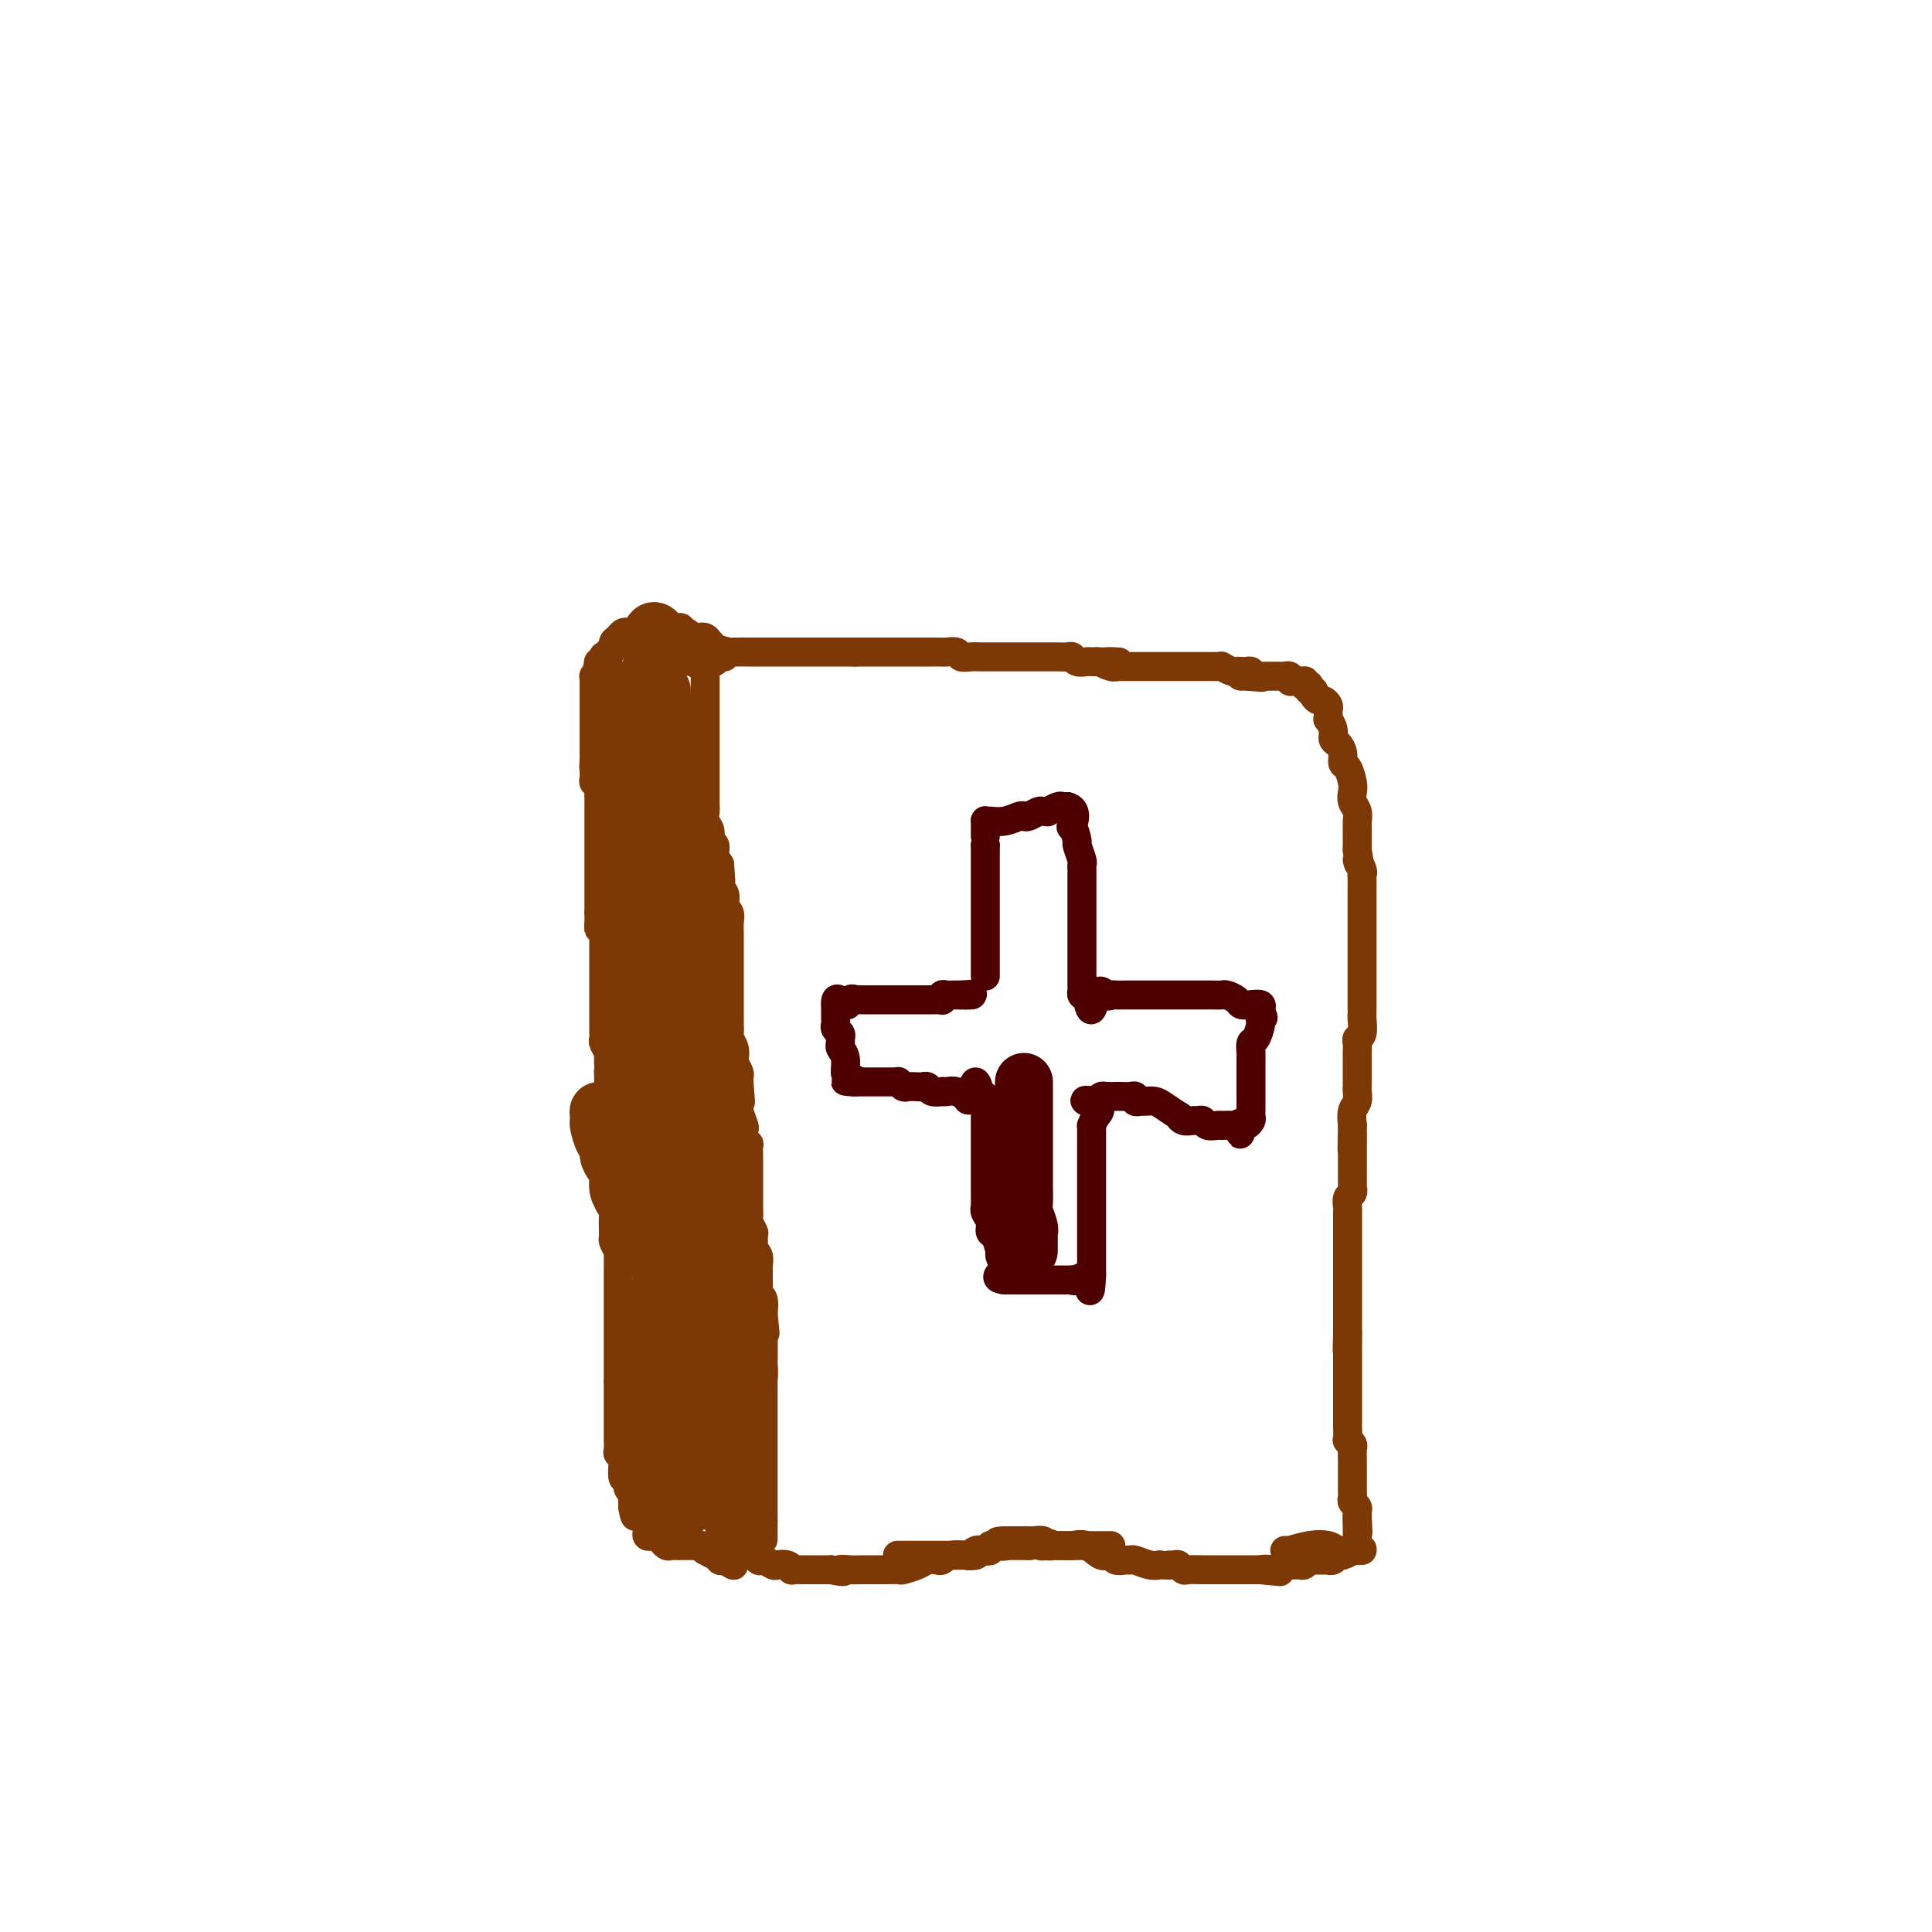 <svg viewBox='0 0 400 400' version='1.1' xmlns='http://www.w3.org/2000/svg' xmlns:xlink='http://www.w3.org/1999/xlink'><g fill='none' stroke='#7C3805' stroke-width='6' stroke-linecap='round' stroke-linejoin='round'><path d='M137,131c-0.065,0.002 -0.131,0.005 0,0c0.131,-0.005 0.458,-0.017 1,0c0.542,0.017 1.299,0.064 2,0c0.701,-0.064 1.348,-0.238 2,0c0.652,0.238 1.311,0.887 2,1c0.689,0.113 1.410,-0.309 2,0c0.590,0.309 1.050,1.351 2,2c0.950,0.649 2.391,0.906 3,1c0.609,0.094 0.386,0.025 1,0c0.614,-0.025 2.066,-0.007 3,0c0.934,0.007 1.351,0.002 2,0c0.649,-0.002 1.530,-0.000 2,0c0.470,0.000 0.530,0.000 1,0c0.470,-0.000 1.351,-0.000 2,0c0.649,0.000 1.067,0.000 2,0c0.933,-0.000 2.381,-0.000 3,0c0.619,0.000 0.409,0.000 1,0c0.591,-0.000 1.983,-0.000 3,0c1.017,0.000 1.658,0.000 2,0c0.342,-0.000 0.383,-0.000 1,0c0.617,0.000 1.808,0.000 3,0'/><path d='M177,135c4.159,0.000 1.556,0.000 1,0c-0.556,-0.000 0.935,-0.000 2,0c1.065,0.000 1.703,0.000 2,0c0.297,-0.000 0.254,-0.000 1,0c0.746,0.000 2.283,0.000 3,0c0.717,-0.000 0.616,-0.000 1,0c0.384,0.000 1.254,0.000 2,0c0.746,-0.000 1.370,-0.001 2,0c0.630,0.001 1.267,0.004 2,0c0.733,-0.004 1.561,-0.015 2,0c0.439,0.015 0.488,0.057 1,0c0.512,-0.057 1.485,-0.211 2,0c0.515,0.211 0.571,0.789 1,1c0.429,0.211 1.231,0.057 2,0c0.769,-0.057 1.505,-0.015 2,0c0.495,0.015 0.747,0.004 1,0c0.253,-0.004 0.505,-0.001 1,0c0.495,0.001 1.231,0.000 2,0c0.769,-0.000 1.570,-0.000 2,0c0.430,0.000 0.487,0.000 1,0c0.513,-0.000 1.481,0.000 2,0c0.519,-0.000 0.590,-0.000 1,0c0.410,0.000 1.160,0.000 2,0c0.840,-0.000 1.769,-0.001 2,0c0.231,0.001 -0.237,0.004 0,0c0.237,-0.004 1.181,-0.015 2,0c0.819,0.015 1.515,0.057 2,0c0.485,-0.057 0.760,-0.211 1,0c0.240,0.211 0.446,0.789 1,1c0.554,0.211 1.457,0.057 2,0c0.543,-0.057 0.727,-0.016 1,0c0.273,0.016 0.637,0.008 1,0'/><path d='M227,137c8.141,0.249 3.495,-0.130 2,0c-1.495,0.130 0.162,0.767 1,1c0.838,0.233 0.857,0.062 1,0c0.143,-0.062 0.409,-0.017 1,0c0.591,0.017 1.505,0.004 2,0c0.495,-0.004 0.570,-0.001 1,0c0.430,0.001 1.214,0.000 2,0c0.786,-0.000 1.572,-0.000 2,0c0.428,0.000 0.496,0.000 1,0c0.504,-0.000 1.444,-0.000 2,0c0.556,0.000 0.726,0.000 1,0c0.274,-0.000 0.650,-0.000 1,0c0.350,0.000 0.674,0.000 1,0c0.326,-0.000 0.654,-0.000 1,0c0.346,0.000 0.710,0.000 1,0c0.290,-0.000 0.507,-0.001 1,0c0.493,0.001 1.263,0.004 2,0c0.737,-0.004 1.440,-0.015 2,0c0.560,0.015 0.976,0.057 1,0c0.024,-0.057 -0.345,-0.211 0,0c0.345,0.211 1.402,0.788 2,1c0.598,0.212 0.735,0.060 1,0c0.265,-0.060 0.659,-0.026 1,0c0.341,0.026 0.630,0.046 1,0c0.370,-0.046 0.820,-0.156 1,0c0.180,0.156 0.090,0.578 0,1'/><path d='M259,140c4.786,0.464 0.750,0.125 -1,0c-1.750,-0.125 -1.214,-0.036 -1,0c0.214,0.036 0.107,0.018 0,0'/><path d='M150,136c0.089,-0.423 0.177,-0.845 0,-1c-0.177,-0.155 -0.621,-0.041 -1,0c-0.379,0.041 -0.693,0.011 -1,0c-0.307,-0.011 -0.607,-0.003 -1,0c-0.393,0.003 -0.878,0.001 -1,0c-0.122,-0.001 0.121,-0.000 0,0c-0.121,0.000 -0.606,0.000 -1,0c-0.394,-0.000 -0.697,-0.000 -1,0c-0.303,0.000 -0.606,0.000 -1,0c-0.394,-0.000 -0.879,-0.000 -1,0c-0.121,0.000 0.121,0.000 0,0c-0.121,-0.000 -0.606,-0.000 -1,0c-0.394,0.000 -0.697,0.000 -1,0'/><path d='M140,135c-1.805,-0.143 -1.318,-0.001 -1,0c0.318,0.001 0.466,-0.140 1,0c0.534,0.140 1.453,0.559 2,1c0.547,0.441 0.721,0.903 1,1c0.279,0.097 0.662,-0.170 1,0c0.338,0.170 0.629,0.776 1,1c0.371,0.224 0.820,0.064 1,0c0.180,-0.064 0.090,-0.032 0,0'/><path d='M148,137c0.081,-0.436 0.162,-0.872 0,-1c-0.162,-0.128 -0.567,0.053 -1,0c-0.433,-0.053 -0.894,-0.339 -1,-1c-0.106,-0.661 0.143,-1.698 0,-2c-0.143,-0.302 -0.678,0.129 -1,0c-0.322,-0.129 -0.430,-0.818 -1,-1c-0.570,-0.182 -1.602,0.144 -2,0c-0.398,-0.144 -0.162,-0.756 0,-1c0.162,-0.244 0.251,-0.118 0,0c-0.251,0.118 -0.841,0.229 -1,0c-0.159,-0.229 0.112,-0.796 0,-1c-0.112,-0.204 -0.607,-0.044 -1,0c-0.393,0.044 -0.683,-0.027 -1,0c-0.317,0.027 -0.662,0.150 -1,0c-0.338,-0.150 -0.669,-0.575 -1,-1'/><path d='M137,129c-1.654,-1.237 -0.290,-0.331 0,0c0.290,0.331 -0.495,0.087 -1,0c-0.505,-0.087 -0.731,-0.016 -1,0c-0.269,0.016 -0.583,-0.024 -1,0c-0.417,0.024 -0.938,0.111 -1,0c-0.062,-0.111 0.335,-0.419 0,0c-0.335,0.419 -1.400,1.565 -2,2c-0.600,0.435 -0.734,0.158 -1,0c-0.266,-0.158 -0.664,-0.197 -1,0c-0.336,0.197 -0.611,0.631 -1,1c-0.389,0.369 -0.893,0.674 -1,1c-0.107,0.326 0.181,0.675 0,1c-0.181,0.325 -0.832,0.627 -1,1c-0.168,0.373 0.147,0.817 0,1c-0.147,0.183 -0.758,0.104 -1,0c-0.242,-0.104 -0.116,-0.234 0,0c0.116,0.234 0.224,0.832 0,1c-0.224,0.168 -0.778,-0.095 -1,0c-0.222,0.095 -0.111,0.547 0,1'/><path d='M124,138c-0.635,0.885 -0.223,0.096 0,0c0.223,-0.096 0.256,0.499 0,1c-0.256,0.501 -0.801,0.908 -1,1c-0.199,0.092 -0.053,-0.130 0,0c0.053,0.130 0.014,0.613 0,1c-0.014,0.387 -0.004,0.677 0,1c0.004,0.323 0.001,0.678 0,1c-0.001,0.322 -0.000,0.611 0,1c0.000,0.389 0.000,0.877 0,1c-0.000,0.123 -0.000,-0.121 0,0c0.000,0.121 0.000,0.606 0,1c-0.000,0.394 -0.000,0.697 0,1c0.000,0.303 0.000,0.606 0,1c-0.000,0.394 -0.000,0.879 0,1c0.000,0.121 0.000,-0.122 0,0c-0.000,0.122 -0.000,0.610 0,1c0.000,0.390 0.000,0.682 0,1c-0.000,0.318 -0.000,0.663 0,1c0.000,0.337 0.000,0.668 0,1c-0.000,0.332 -0.000,0.666 0,1c0.000,0.334 0.000,0.667 0,1c-0.000,0.333 -0.000,0.667 0,1c0.000,0.333 0.000,0.667 0,1'/><path d='M123,157c-0.155,3.179 -0.041,1.625 0,1c0.041,-0.625 0.010,-0.321 0,0c-0.010,0.321 0.001,0.659 0,1c-0.001,0.341 -0.014,0.687 0,1c0.014,0.313 0.056,0.595 0,1c-0.056,0.405 -0.211,0.934 0,1c0.211,0.066 0.789,-0.332 1,0c0.211,0.332 0.057,1.395 0,2c-0.057,0.605 -0.015,0.753 0,1c0.015,0.247 0.004,0.594 0,1c-0.004,0.406 -0.001,0.869 0,1c0.001,0.131 0.000,-0.072 0,0c-0.000,0.072 -0.000,0.418 0,1c0.000,0.582 0.000,1.399 0,2c-0.000,0.601 -0.000,0.987 0,1c0.000,0.013 0.000,-0.349 0,0c-0.000,0.349 -0.000,1.407 0,2c0.000,0.593 0.000,0.722 0,1c-0.000,0.278 -0.000,0.704 0,1c0.000,0.296 0.000,0.460 0,1c-0.000,0.540 -0.000,1.454 0,2c0.000,0.546 0.000,0.724 0,1c-0.000,0.276 -0.000,0.652 0,1c0.000,0.348 0.000,0.670 0,1c-0.000,0.330 -0.000,0.670 0,1c0.000,0.330 0.000,0.652 0,1c-0.000,0.348 -0.000,0.724 0,1c0.000,0.276 0.000,0.452 0,1c-0.000,0.548 -0.000,1.466 0,2c0.000,0.534 0.000,0.682 0,1c0.000,0.318 -0.000,0.805 0,1c0.000,0.195 0.000,0.097 0,0'/><path d='M124,189c0.094,5.360 -0.171,2.759 0,2c0.171,-0.759 0.778,0.325 1,1c0.222,0.675 0.060,0.941 0,1c-0.060,0.059 -0.016,-0.090 0,0c0.016,0.090 0.004,0.419 0,1c-0.004,0.581 -0.001,1.412 0,2c0.001,0.588 0.000,0.931 0,1c-0.000,0.069 -0.000,-0.137 0,0c0.000,0.137 0.000,0.615 0,1c-0.000,0.385 -0.000,0.676 0,1c0.000,0.324 0.000,0.682 0,1c-0.000,0.318 -0.000,0.596 0,1c0.000,0.404 0.000,0.935 0,1c-0.000,0.065 -0.000,-0.337 0,0c0.000,0.337 -0.000,1.414 0,2c0.000,0.586 0.000,0.681 0,1c-0.000,0.319 -0.000,0.862 0,1c0.000,0.138 0.000,-0.131 0,0c-0.000,0.131 -0.000,0.660 0,1c0.000,0.340 0.000,0.490 0,1c-0.000,0.510 -0.000,1.379 0,2c0.000,0.621 0.000,0.993 0,1c-0.000,0.007 -0.001,-0.350 0,0c0.001,0.350 0.004,1.407 0,2c-0.004,0.593 -0.015,0.723 0,1c0.015,0.277 0.057,0.700 0,1c-0.057,0.300 -0.211,0.475 0,1c0.211,0.525 0.789,1.398 1,2c0.211,0.602 0.057,0.931 0,1c-0.057,0.069 -0.016,-0.123 0,0c0.016,0.123 0.008,0.562 0,1'/><path d='M126,220c0.309,5.206 0.083,2.722 0,2c-0.083,-0.722 -0.022,0.317 0,1c0.022,0.683 0.006,1.009 0,1c-0.006,-0.009 -0.002,-0.353 0,0c0.002,0.353 0.000,1.404 0,2c-0.000,0.596 -0.000,0.737 0,1c0.000,0.263 0.000,0.648 0,1c-0.000,0.352 -0.000,0.672 0,1c0.000,0.328 0.000,0.665 0,1c-0.000,0.335 -0.000,0.667 0,1c0.000,0.333 0.000,0.666 0,1c-0.000,0.334 -0.000,0.667 0,1c0.000,0.333 -0.000,0.666 0,1c0.000,0.334 0.000,0.671 0,1c-0.000,0.329 -0.000,0.652 0,1c0.000,0.348 0.000,0.722 0,1c-0.000,0.278 -0.000,0.460 0,1c0.000,0.540 0.000,1.440 0,2c-0.000,0.560 -0.000,0.782 0,1c0.000,0.218 0.000,0.434 0,1c-0.000,0.566 -0.001,1.483 0,2c0.001,0.517 0.004,0.635 0,1c-0.004,0.365 -0.015,0.978 0,1c0.015,0.022 0.057,-0.547 0,0c-0.057,0.547 -0.211,2.208 0,3c0.211,0.792 0.789,0.713 1,1c0.211,0.287 0.056,0.941 0,2c-0.056,1.059 -0.012,2.524 0,3c0.012,0.476 -0.007,-0.037 0,0c0.007,0.037 0.040,0.625 0,1c-0.040,0.375 -0.154,0.536 0,1c0.154,0.464 0.577,1.232 1,2'/><path d='M128,259c0.309,5.986 0.083,1.449 0,0c-0.083,-1.449 -0.022,0.188 0,1c0.022,0.812 0.006,0.798 0,1c-0.006,0.202 -0.002,0.619 0,1c0.002,0.381 0.000,0.724 0,1c-0.000,0.276 -0.000,0.484 0,1c0.000,0.516 0.000,1.341 0,3c-0.000,1.659 -0.000,4.152 0,5c0.000,0.848 0.000,0.053 0,0c-0.000,-0.053 -0.000,0.637 0,1c0.000,0.363 0.000,0.397 0,1c-0.000,0.603 -0.000,1.773 0,2c0.000,0.227 0.000,-0.490 0,0c-0.000,0.490 -0.000,2.187 0,3c0.000,0.813 0.000,0.743 0,1c-0.000,0.257 -0.000,0.842 0,1c0.000,0.158 0.000,-0.111 0,0c-0.000,0.111 -0.000,0.604 0,1c0.000,0.396 0.000,0.697 0,1c-0.000,0.303 -0.000,0.607 0,1c0.000,0.393 0.000,0.875 0,1c-0.000,0.125 -0.000,-0.107 0,0c0.000,0.107 0.000,0.554 0,1'/><path d='M128,286c0.000,4.354 0.000,1.740 0,1c-0.000,-0.740 -0.000,0.393 0,1c0.000,0.607 0.000,0.687 0,1c-0.000,0.313 -0.000,0.857 0,1c0.000,0.143 0.000,-0.115 0,0c-0.000,0.115 -0.000,0.605 0,1c0.000,0.395 0.000,0.696 0,1c-0.000,0.304 -0.000,0.610 0,1c0.000,0.390 0.000,0.865 0,1c-0.000,0.135 -0.000,-0.071 0,0c0.000,0.071 0.000,0.418 0,1c-0.000,0.582 -0.001,1.399 0,2c0.001,0.601 0.004,0.987 0,1c-0.004,0.013 -0.015,-0.346 0,0c0.015,0.346 0.057,1.396 0,2c-0.057,0.604 -0.212,0.762 0,1c0.212,0.238 0.793,0.556 1,1c0.207,0.444 0.040,1.016 0,1c-0.040,-0.016 0.046,-0.618 0,0c-0.046,0.618 -0.222,2.456 0,3c0.222,0.544 0.844,-0.205 1,0c0.156,0.205 -0.154,1.364 0,2c0.154,0.636 0.773,0.748 1,1c0.227,0.252 0.061,0.645 0,1c-0.061,0.355 -0.017,0.673 0,1c0.017,0.327 0.009,0.664 0,1'/><path d='M131,312c0.644,3.973 0.755,0.906 1,0c0.245,-0.906 0.625,0.350 1,1c0.375,0.650 0.744,0.695 1,1c0.256,0.305 0.397,0.870 1,1c0.603,0.130 1.668,-0.177 2,0c0.332,0.177 -0.069,0.836 0,1c0.069,0.164 0.610,-0.167 1,0c0.390,0.167 0.631,0.834 1,1c0.369,0.166 0.868,-0.167 1,0c0.132,0.167 -0.101,0.833 0,1c0.101,0.167 0.538,-0.167 1,0c0.462,0.167 0.951,0.833 1,1c0.049,0.167 -0.343,-0.167 0,0c0.343,0.167 1.419,0.833 2,1c0.581,0.167 0.667,-0.167 1,0c0.333,0.167 0.911,0.833 1,1c0.089,0.167 -0.313,-0.165 0,0c0.313,0.165 1.342,0.828 2,1c0.658,0.172 0.946,-0.146 1,0c0.054,0.146 -0.128,0.756 0,1c0.128,0.244 0.564,0.122 1,0'/><path d='M150,323c3.155,1.860 1.542,1.010 1,0c-0.542,-1.010 -0.012,-2.179 1,-3c1.012,-0.821 2.506,-1.295 3,-2c0.494,-0.705 -0.011,-1.642 0,-2c0.011,-0.358 0.539,-0.137 1,0c0.461,0.137 0.856,0.190 1,0c0.144,-0.190 0.039,-0.625 0,-1c-0.039,-0.375 -0.010,-0.692 0,-1c0.010,-0.308 0.003,-0.607 0,-1c-0.003,-0.393 -0.001,-0.879 0,-1c0.001,-0.121 0.000,0.123 0,0c-0.000,-0.123 -0.000,-0.612 0,-1c0.000,-0.388 0.000,-0.676 0,-1c-0.000,-0.324 -0.000,-0.685 0,-1c0.000,-0.315 0.000,-0.585 0,-1c-0.000,-0.415 -0.000,-0.976 0,-1c0.000,-0.024 0.000,0.488 0,1'/><path d='M157,308c-0.000,-0.384 -0.000,2.657 0,4c0.000,1.343 0.000,0.990 0,1c-0.000,0.010 -0.000,0.384 0,1c0.000,0.616 0.001,1.475 0,2c-0.001,0.525 -0.003,0.715 0,1c0.003,0.285 0.011,0.665 0,1c-0.011,0.335 -0.041,0.626 0,1c0.041,0.374 0.152,0.832 0,1c-0.152,0.168 -0.565,0.045 -1,0c-0.435,-0.045 -0.890,-0.012 -1,0c-0.110,0.012 0.124,0.003 0,0c-0.124,-0.003 -0.608,-0.001 -1,0c-0.392,0.001 -0.693,0.000 -1,0c-0.307,-0.000 -0.621,-0.000 -1,0c-0.379,0.000 -0.822,0.000 -1,0c-0.178,-0.000 -0.089,-0.000 0,0c0.089,0.000 0.179,0.000 0,0c-0.179,-0.000 -0.625,-0.000 -1,0c-0.375,0.000 -0.678,0.000 -1,0c-0.322,-0.000 -0.663,-0.000 -1,0c-0.337,0.000 -0.668,0.000 -1,0'/><path d='M147,320c-1.786,0.155 -1.252,0.041 -1,0c0.252,-0.041 0.221,-0.011 0,0c-0.221,0.011 -0.633,0.003 -1,0c-0.367,-0.003 -0.690,-0.001 -1,0c-0.310,0.001 -0.608,0.000 -1,0c-0.392,-0.000 -0.879,-0.000 -1,0c-0.121,0.000 0.122,0.001 0,0c-0.122,-0.001 -0.611,-0.004 -1,0c-0.389,0.004 -0.678,0.016 -1,0c-0.322,-0.016 -0.678,-0.061 -1,0c-0.322,0.061 -0.611,0.226 -1,0c-0.389,-0.226 -0.879,-0.845 -1,-1c-0.121,-0.155 0.125,0.152 0,0c-0.125,-0.152 -0.622,-0.763 -1,-1c-0.378,-0.237 -0.636,-0.100 -1,0c-0.364,0.100 -0.833,0.164 -1,0c-0.167,-0.164 -0.031,-0.555 0,-1c0.031,-0.445 -0.045,-0.945 0,-1c0.045,-0.055 0.209,0.335 0,0c-0.209,-0.335 -0.791,-1.397 -1,-2c-0.209,-0.603 -0.046,-0.749 0,-1c0.046,-0.251 -0.026,-0.606 0,-1c0.026,-0.394 0.150,-0.827 0,-1c-0.150,-0.173 -0.575,-0.087 -1,0'/><path d='M132,311c-0.924,-1.570 -0.234,-0.994 0,-1c0.234,-0.006 0.011,-0.594 0,-1c-0.011,-0.406 0.189,-0.630 0,-1c-0.189,-0.370 -0.767,-0.886 -1,-1c-0.233,-0.114 -0.122,0.175 0,0c0.122,-0.175 0.254,-0.812 0,-1c-0.254,-0.188 -0.893,0.073 -1,0c-0.107,-0.073 0.317,-0.481 0,-1c-0.317,-0.519 -1.376,-1.148 -1,-1c0.376,0.148 2.188,1.074 4,2'/><path d='M133,306c0.500,0.000 0.250,0.000 0,0'/><path d='M148,320c-0.108,0.003 -0.216,0.005 0,0c0.216,-0.005 0.757,-0.018 1,0c0.243,0.018 0.188,0.065 1,0c0.812,-0.065 2.493,-0.243 3,0c0.507,0.243 -0.158,0.906 0,1c0.158,0.094 1.141,-0.381 2,0c0.859,0.381 1.596,1.618 2,2c0.404,0.382 0.477,-0.090 1,0c0.523,0.090 1.497,0.742 2,1c0.503,0.258 0.534,0.122 1,0c0.466,-0.122 1.367,-0.229 2,0c0.633,0.229 0.997,0.793 1,1c0.003,0.207 -0.354,0.055 0,0c0.354,-0.055 1.418,-0.015 2,0c0.582,0.015 0.681,0.004 1,0c0.319,-0.004 0.859,-0.001 1,0c0.141,0.001 -0.117,0.000 0,0c0.117,-0.000 0.609,-0.000 1,0c0.391,0.000 0.682,0.000 1,0c0.318,-0.000 0.662,-0.000 1,0c0.338,0.000 0.669,0.000 1,0'/><path d='M172,325c4.075,0.774 2.261,0.207 2,0c-0.261,-0.207 1.030,-0.056 2,0c0.970,0.056 1.620,0.015 2,0c0.380,-0.015 0.491,-0.004 1,0c0.509,0.004 1.416,0.002 2,0c0.584,-0.002 0.846,-0.003 1,0c0.154,0.003 0.201,0.011 1,0c0.799,-0.011 2.350,-0.042 3,0c0.650,0.042 0.397,0.156 1,0c0.603,-0.156 2.061,-0.581 3,-1c0.939,-0.419 1.360,-0.830 2,-1c0.640,-0.170 1.501,-0.098 2,0c0.499,0.098 0.638,0.224 1,0c0.362,-0.224 0.948,-0.796 2,-1c1.052,-0.204 2.572,-0.041 3,0c0.428,0.041 -0.235,-0.041 0,0c0.235,0.041 1.368,0.203 2,0c0.632,-0.203 0.764,-0.772 1,-1c0.236,-0.228 0.575,-0.114 1,0c0.425,0.114 0.935,0.227 1,0c0.065,-0.227 -0.316,-0.793 0,-1c0.316,-0.207 1.327,-0.056 2,0c0.673,0.056 1.006,0.015 1,0c-0.006,-0.015 -0.352,-0.004 0,0c0.352,0.004 1.401,0.001 2,0c0.599,-0.001 0.748,-0.000 1,0c0.252,0.000 0.606,0.000 1,0c0.394,-0.000 0.827,-0.000 1,0c0.173,0.000 0.087,0.000 0,0'/><path d='M213,320c6.986,-0.773 3.950,-0.207 3,0c-0.950,0.207 0.185,0.053 1,0c0.815,-0.053 1.310,-0.006 2,0c0.690,0.006 1.575,-0.027 2,0c0.425,0.027 0.389,0.116 1,0c0.611,-0.116 1.869,-0.438 3,0c1.131,0.438 2.135,1.634 3,2c0.865,0.366 1.592,-0.099 2,0c0.408,0.099 0.497,0.762 1,1c0.503,0.238 1.421,0.050 2,0c0.579,-0.050 0.820,0.039 1,0c0.180,-0.039 0.299,-0.207 1,0c0.701,0.207 1.984,0.788 3,1c1.016,0.212 1.763,0.056 2,0c0.237,-0.056 -0.038,-0.011 0,0c0.038,0.011 0.390,-0.011 1,0c0.610,0.011 1.480,0.056 2,0c0.520,-0.056 0.692,-0.211 1,0c0.308,0.211 0.751,0.789 1,1c0.249,0.211 0.302,0.057 1,0c0.698,-0.057 2.040,-0.015 3,0c0.960,0.015 1.539,0.004 2,0c0.461,-0.004 0.805,-0.001 1,0c0.195,0.001 0.241,0.000 1,0c0.759,-0.000 2.231,-0.000 3,0c0.769,0.000 0.835,0.000 1,0c0.165,-0.000 0.429,-0.000 1,0c0.571,0.000 1.449,0.000 2,0c0.551,-0.000 0.776,-0.000 1,0'/><path d='M261,325c7.543,0.778 2.401,0.223 1,0c-1.401,-0.223 0.938,-0.112 2,0c1.062,0.112 0.848,0.227 1,0c0.152,-0.227 0.672,-0.797 1,-1c0.328,-0.203 0.465,-0.040 1,0c0.535,0.040 1.467,-0.042 2,0c0.533,0.042 0.668,0.207 1,0c0.332,-0.207 0.862,-0.788 1,-1c0.138,-0.212 -0.117,-0.057 0,0c0.117,0.057 0.605,0.015 1,0c0.395,-0.015 0.697,-0.003 1,0c0.303,0.003 0.606,-0.003 1,0c0.394,0.003 0.878,0.016 1,0c0.122,-0.016 -0.117,-0.061 0,0c0.117,0.061 0.591,0.226 1,0c0.409,-0.226 0.753,-0.845 1,-1c0.247,-0.155 0.396,0.155 1,0c0.604,-0.155 1.662,-0.773 2,-1c0.338,-0.227 -0.043,-0.061 0,0c0.043,0.061 0.512,0.016 1,0c0.488,-0.016 0.997,-0.005 1,0c0.003,0.005 -0.498,0.002 -1,0'/><path d='M281,321c2.691,-0.615 -0.583,-0.152 -2,0c-1.417,0.152 -0.979,-0.008 -1,0c-0.021,0.008 -0.503,0.184 -1,0c-0.497,-0.184 -1.009,-0.729 -2,-1c-0.991,-0.271 -2.462,-0.269 -4,0c-1.538,0.269 -3.145,0.803 -4,1c-0.855,0.197 -0.959,0.056 -1,0c-0.041,-0.056 -0.021,-0.028 0,0'/><path d='M230,320c-0.331,0.000 -0.661,0.000 -1,0c-0.339,-0.000 -0.686,-0.000 -1,0c-0.314,0.000 -0.594,0.000 -1,0c-0.406,-0.000 -0.938,-0.000 -1,0c-0.062,0.000 0.344,0.000 0,0c-0.344,-0.000 -1.440,-0.000 -2,0c-0.560,0.000 -0.584,0.001 -1,0c-0.416,-0.001 -1.224,-0.004 -2,0c-0.776,0.004 -1.521,0.015 -2,0c-0.479,-0.015 -0.693,-0.057 -1,0c-0.307,0.057 -0.709,0.211 -1,0c-0.291,-0.211 -0.473,-0.789 -1,-1c-0.527,-0.211 -1.398,-0.057 -2,0c-0.602,0.057 -0.934,0.015 -1,0c-0.066,-0.015 0.134,-0.004 0,0c-0.134,0.004 -0.603,0.001 -1,0c-0.397,-0.001 -0.722,-0.000 -1,0c-0.278,0.000 -0.508,0.000 -1,0c-0.492,-0.000 -1.246,-0.000 -2,0'/><path d='M208,319c-3.293,0.068 -0.527,0.736 0,1c0.527,0.264 -1.186,0.122 -2,0c-0.814,-0.122 -0.729,-0.225 -1,0c-0.271,0.225 -0.900,0.778 -1,1c-0.100,0.222 0.328,0.112 0,0c-0.328,-0.112 -1.411,-0.226 -2,0c-0.589,0.226 -0.683,0.793 -1,1c-0.317,0.207 -0.859,0.056 -1,0c-0.141,-0.056 0.117,-0.015 0,0c-0.117,0.015 -0.609,0.004 -1,0c-0.391,-0.004 -0.679,-0.001 -1,0c-0.321,0.001 -0.674,0.000 -1,0c-0.326,-0.000 -0.625,-0.000 -1,0c-0.375,0.000 -0.826,0.000 -1,0c-0.174,-0.000 -0.072,-0.000 0,0c0.072,0.000 0.112,0.000 -1,0c-1.112,-0.000 -3.376,-0.000 -5,0c-1.624,0.000 -2.607,0.000 -3,0c-0.393,-0.000 -0.197,-0.000 0,0'/><path d='M146,138c-0.000,0.356 -0.000,0.712 0,1c0.000,0.288 0.000,0.510 0,1c-0.000,0.490 -0.000,1.250 0,2c0.000,0.750 0.000,1.491 0,2c-0.000,0.509 -0.000,0.788 0,1c0.000,0.212 0.000,0.358 0,1c-0.000,0.642 -0.000,1.779 0,3c0.000,1.221 0.000,2.527 0,3c-0.000,0.473 -0.000,0.115 0,1c0.000,0.885 0.000,3.015 0,4c-0.000,0.985 -0.000,0.827 0,1c0.000,0.173 0.000,0.677 0,1c-0.000,0.323 -0.000,0.467 0,1c0.000,0.533 0.000,1.457 0,2c-0.000,0.543 -0.000,0.705 0,1c0.000,0.295 0.000,0.722 0,1c-0.000,0.278 -0.001,0.406 0,1c0.001,0.594 0.004,1.653 0,2c-0.004,0.347 -0.016,-0.019 0,0c0.016,0.019 0.061,0.424 0,1c-0.061,0.576 -0.227,1.323 0,2c0.227,0.677 0.848,1.284 1,2c0.152,0.716 -0.165,1.543 0,2c0.165,0.457 0.814,0.546 1,1c0.186,0.454 -0.090,1.273 0,2c0.090,0.727 0.545,1.364 1,2'/><path d='M149,179c0.464,6.521 0.123,2.325 0,1c-0.123,-1.325 -0.029,0.221 0,1c0.029,0.779 -0.006,0.790 0,1c0.006,0.210 0.053,0.620 0,1c-0.053,0.380 -0.207,0.731 0,1c0.207,0.269 0.773,0.456 1,1c0.227,0.544 0.113,1.445 0,2c-0.113,0.555 -0.227,0.763 0,1c0.227,0.237 0.793,0.501 1,1c0.207,0.499 0.056,1.232 0,2c-0.056,0.768 -0.015,1.571 0,2c0.015,0.429 0.004,0.486 0,1c-0.004,0.514 -0.001,1.486 0,2c0.001,0.514 0.000,0.570 0,1c-0.000,0.430 -0.000,1.233 0,2c0.000,0.767 0.000,1.499 0,2c-0.000,0.501 -0.000,0.771 0,1c0.000,0.229 0.000,0.419 0,1c-0.000,0.581 -0.000,1.555 0,2c0.000,0.445 0.000,0.361 0,1c-0.000,0.639 -0.001,2.002 0,3c0.001,0.998 0.004,1.632 0,2c-0.004,0.368 -0.015,0.470 0,1c0.015,0.530 0.056,1.489 0,2c-0.056,0.511 -0.207,0.574 0,1c0.207,0.426 0.774,1.213 1,2c0.226,0.787 0.113,1.573 0,2c-0.113,0.427 -0.226,0.496 0,1c0.226,0.504 0.792,1.443 1,2c0.208,0.557 0.060,0.730 0,1c-0.060,0.270 -0.030,0.635 0,1'/><path d='M153,224c0.615,7.313 0.151,3.096 0,2c-0.151,-1.096 0.011,0.928 0,2c-0.011,1.072 -0.195,1.192 0,2c0.195,0.808 0.770,2.306 1,3c0.230,0.694 0.114,0.585 0,1c-0.114,0.415 -0.227,1.354 0,2c0.227,0.646 0.793,0.998 1,1c0.207,0.002 0.056,-0.348 0,0c-0.056,0.348 -0.015,1.393 0,2c0.015,0.607 0.004,0.777 0,1c-0.004,0.223 -0.001,0.501 0,1c0.001,0.499 0.000,1.220 0,2c-0.000,0.780 -0.000,1.619 0,2c0.000,0.381 0.000,0.305 0,1c-0.000,0.695 -0.001,2.160 0,3c0.001,0.840 0.004,1.056 0,1c-0.004,-0.056 -0.015,-0.382 0,0c0.015,0.382 0.057,1.473 0,2c-0.057,0.527 -0.212,0.491 0,1c0.212,0.509 0.793,1.564 1,2c0.207,0.436 0.041,0.253 0,1c-0.041,0.747 0.041,2.424 0,3c-0.041,0.576 -0.207,0.053 0,0c0.207,-0.053 0.788,0.366 1,1c0.212,0.634 0.057,1.483 0,2c-0.057,0.517 -0.016,0.702 0,1c0.016,0.298 0.008,0.708 0,1c-0.008,0.292 -0.016,0.465 0,1c0.016,0.535 0.056,1.432 0,2c-0.056,0.568 -0.207,0.807 0,1c0.207,0.193 0.774,0.341 1,1c0.226,0.659 0.113,1.830 0,3'/><path d='M158,272c0.774,7.536 0.207,2.375 0,1c-0.207,-1.375 -0.056,1.036 0,2c0.056,0.964 0.015,0.481 0,1c-0.015,0.519 -0.004,2.040 0,3c0.004,0.960 0.001,1.359 0,2c-0.001,0.641 -0.000,1.523 0,2c0.000,0.477 0.000,0.550 0,1c-0.000,0.450 -0.000,1.277 0,2c0.000,0.723 0.000,1.343 0,2c-0.000,0.657 -0.000,1.351 0,2c0.000,0.649 0.000,1.255 0,2c-0.000,0.745 -0.000,1.631 0,2c0.000,0.369 0.000,0.221 0,1c-0.000,0.779 -0.000,2.484 0,3c0.000,0.516 0.000,-0.156 0,0c-0.000,0.156 -0.000,1.141 0,2c0.000,0.859 0.000,1.592 0,2c-0.000,0.408 -0.000,0.491 0,1c0.000,0.509 0.000,1.445 0,2c-0.000,0.555 -0.000,0.730 0,1c0.000,0.270 0.000,0.637 0,1c-0.000,0.363 -0.000,0.723 0,1c0.000,0.277 0.000,0.469 0,1c-0.000,0.531 -0.000,1.399 0,2c0.000,0.601 0.000,0.935 0,1c0.000,0.065 -0.000,-0.137 0,0c0.000,0.137 0.000,0.614 0,1c0.000,0.386 -0.000,0.682 0,1c0.000,0.318 0.000,0.659 0,1'/><path d='M158,315c0.000,6.891 0.000,2.617 0,1c0.000,-1.617 0.000,-0.578 0,0c0.000,0.578 0.000,0.694 0,1c0.000,0.306 0.000,0.802 0,1c0.000,0.198 0.000,0.099 0,0'/><path d='M261,140c0.446,0.000 0.893,0.000 1,0c0.107,-0.000 -0.125,-0.000 0,0c0.125,0.000 0.607,0.000 1,0c0.393,-0.000 0.698,-0.001 1,0c0.302,0.001 0.602,0.004 1,0c0.398,-0.004 0.894,-0.015 1,0c0.106,0.015 -0.179,0.057 0,0c0.179,-0.057 0.821,-0.211 1,0c0.179,0.211 -0.106,0.788 0,1c0.106,0.212 0.602,0.061 1,0c0.398,-0.061 0.699,-0.030 1,0'/><path d='M269,141c1.480,0.095 1.180,-0.167 1,0c-0.180,0.167 -0.240,0.762 0,1c0.240,0.238 0.782,0.119 1,0c0.218,-0.119 0.114,-0.238 0,0c-0.114,0.238 -0.238,0.834 0,1c0.238,0.166 0.838,-0.096 1,0c0.162,0.096 -0.114,0.551 0,1c0.114,0.449 0.619,0.894 1,1c0.381,0.106 0.638,-0.125 1,0c0.362,0.125 0.828,0.606 1,1c0.172,0.394 0.050,0.700 0,1c-0.050,0.300 -0.028,0.595 0,1c0.028,0.405 0.063,0.920 0,1c-0.063,0.080 -0.223,-0.274 0,0c0.223,0.274 0.830,1.177 1,2c0.170,0.823 -0.095,1.567 0,2c0.095,0.433 0.551,0.557 1,1c0.449,0.443 0.891,1.207 1,2c0.109,0.793 -0.115,1.616 0,2c0.115,0.384 0.571,0.329 1,1c0.429,0.671 0.833,2.068 1,3c0.167,0.932 0.097,1.398 0,2c-0.097,0.602 -0.222,1.338 0,2c0.222,0.662 0.792,1.249 1,2c0.208,0.751 0.056,1.665 0,2c-0.056,0.335 -0.015,0.090 0,1c0.015,0.910 0.004,2.974 0,4c-0.004,1.026 -0.002,1.013 0,1'/><path d='M281,176c0.868,4.831 0.036,2.410 0,2c-0.036,-0.410 0.722,1.192 1,2c0.278,0.808 0.074,0.823 0,1c-0.074,0.177 -0.020,0.517 0,1c0.020,0.483 0.005,1.109 0,2c-0.005,0.891 -0.001,2.046 0,3c0.001,0.954 0.000,1.708 0,2c-0.000,0.292 -0.000,0.123 0,1c0.000,0.877 0.000,2.801 0,4c-0.000,1.199 -0.000,1.672 0,2c0.000,0.328 0.000,0.512 0,1c-0.000,0.488 0.000,1.281 0,2c-0.000,0.719 -0.000,1.366 0,2c0.000,0.634 0.000,1.255 0,2c-0.000,0.745 -0.000,1.612 0,2c0.000,0.388 0.001,0.296 0,1c-0.001,0.704 -0.004,2.202 0,3c0.004,0.798 0.015,0.895 0,1c-0.015,0.105 -0.057,0.217 0,1c0.057,0.783 0.211,2.238 0,3c-0.211,0.762 -0.789,0.831 -1,1c-0.211,0.169 -0.057,0.437 0,1c0.057,0.563 0.015,1.421 0,2c-0.015,0.579 -0.003,0.879 0,2c0.003,1.121 -0.003,3.062 0,4c0.003,0.938 0.015,0.873 0,1c-0.015,0.127 -0.055,0.446 0,1c0.055,0.554 0.207,1.341 0,2c-0.207,0.659 -0.773,1.188 -1,2c-0.227,0.812 -0.113,1.906 0,3'/><path d='M280,233c-0.155,9.174 -0.041,3.610 0,2c0.041,-1.610 0.011,0.735 0,2c-0.011,1.265 -0.003,1.451 0,2c0.003,0.549 0.001,1.461 0,2c-0.001,0.539 -0.001,0.704 0,1c0.001,0.296 0.001,0.724 0,1c-0.001,0.276 -0.004,0.402 0,1c0.004,0.598 0.015,1.670 0,2c-0.015,0.330 -0.057,-0.082 0,0c0.057,0.082 0.211,0.659 0,1c-0.211,0.341 -0.789,0.445 -1,1c-0.211,0.555 -0.057,1.562 0,2c0.057,0.438 0.015,0.306 0,1c-0.015,0.694 -0.004,2.213 0,3c0.004,0.787 0.001,0.841 0,1c-0.001,0.159 -0.000,0.423 0,1c0.000,0.577 0.000,1.467 0,2c-0.000,0.533 -0.000,0.710 0,1c0.000,0.290 0.000,0.692 0,1c-0.000,0.308 -0.000,0.521 0,1c0.000,0.479 0.000,1.223 0,2c-0.000,0.777 -0.000,1.587 0,2c0.000,0.413 0.000,0.429 0,1c-0.000,0.571 -0.000,1.697 0,2c0.000,0.303 0.000,-0.217 0,0c-0.000,0.217 -0.000,1.171 0,2c0.000,0.829 0.000,1.531 0,2c-0.000,0.469 -0.000,0.703 0,1c0.000,0.297 0.000,0.657 0,1c-0.000,0.343 -0.000,0.669 0,1c0.000,0.331 0.000,0.665 0,1'/><path d='M279,276c-0.155,6.754 -0.041,2.139 0,1c0.041,-1.139 0.011,1.199 0,2c-0.011,0.801 -0.003,0.064 0,1c0.003,0.936 0.001,3.545 0,5c-0.001,1.455 -0.000,1.755 0,2c0.000,0.245 0.000,0.433 0,1c-0.000,0.567 -0.000,1.512 0,2c0.000,0.488 0.000,0.521 0,1c-0.000,0.479 -0.001,1.406 0,2c0.001,0.594 0.004,0.856 0,1c-0.004,0.144 -0.015,0.170 0,1c0.015,0.830 0.057,2.463 0,3c-0.057,0.537 -0.211,-0.024 0,0c0.211,0.024 0.789,0.631 1,1c0.211,0.369 0.057,0.498 0,1c-0.057,0.502 -0.015,1.377 0,2c0.015,0.623 0.004,0.993 0,1c-0.004,0.007 -0.001,-0.349 0,0c0.001,0.349 0.000,1.403 0,2c-0.000,0.597 0.000,0.737 0,1c-0.000,0.263 -0.001,0.648 0,1c0.001,0.352 0.004,0.672 0,1c-0.004,0.328 -0.015,0.665 0,1c0.015,0.335 0.057,0.667 0,1c-0.057,0.333 -0.211,0.667 0,1c0.211,0.333 0.788,0.667 1,1c0.212,0.333 0.061,0.667 0,1c-0.061,0.333 -0.030,0.667 0,1'/><path d='M281,314c0.309,6.041 0.083,2.144 0,1c-0.083,-1.144 -0.022,0.467 0,1c0.022,0.533 0.006,-0.011 0,0c-0.006,0.011 -0.002,0.577 0,1c0.002,0.423 0.000,0.702 0,1c-0.000,0.298 -0.000,0.616 0,1c0.000,0.384 0.000,0.834 0,1c-0.000,0.166 -0.000,0.047 0,0c0.000,-0.047 0.000,-0.024 0,0'/></g>
<g fill='none' stroke='#4E0000' stroke-width='6' stroke-linecap='round' stroke-linejoin='round'><path d='M204,202c0.000,0.088 0.000,0.177 0,0c0.000,-0.177 0.000,-0.618 0,-1c0.000,-0.382 0.000,-0.703 0,-1c0.000,-0.297 0.000,-0.568 0,-1c0.000,-0.432 -0.000,-1.023 0,-2c0.000,-0.977 -0.000,-2.338 0,-3c0.000,-0.662 0.000,-0.624 0,-1c0.000,-0.376 0.000,-1.164 0,-2c0.000,-0.836 -0.000,-1.719 0,-2c0.000,-0.281 0.000,0.041 0,0c0.000,-0.041 0.000,-0.444 0,-1c0.000,-0.556 0.000,-1.266 0,-2c0.000,-0.734 0.000,-1.491 0,-2c0.000,-0.509 -0.000,-0.770 0,-1c0.000,-0.230 0.000,-0.429 0,-1c0.000,-0.571 0.000,-1.515 0,-2c0.000,-0.485 0.000,-0.511 0,-1c0.000,-0.489 0.000,-1.439 0,-2c0.000,-0.561 0.000,-0.732 0,-1c0.000,-0.268 0.000,-0.634 0,-1'/><path d='M204,175c0.000,-4.587 0.000,-2.553 0,-2c-0.000,0.553 -0.000,-0.373 0,-1c0.000,-0.627 0.002,-0.953 0,-1c-0.002,-0.047 -0.006,0.184 0,0c0.006,-0.184 0.022,-0.785 0,-1c-0.022,-0.215 -0.083,-0.044 0,0c0.083,0.044 0.311,-0.040 1,0c0.689,0.040 1.837,0.203 3,0c1.163,-0.203 2.339,-0.772 3,-1c0.661,-0.228 0.808,-0.114 1,0c0.192,0.114 0.428,0.228 1,0c0.572,-0.228 1.481,-0.797 2,-1c0.519,-0.203 0.650,-0.040 1,0c0.350,0.040 0.920,-0.042 1,0c0.080,0.042 -0.329,0.207 0,0c0.329,-0.207 1.396,-0.787 2,-1c0.604,-0.213 0.744,-0.061 1,0c0.256,0.061 0.628,0.030 1,0'/><path d='M221,167c2.255,0.490 1.393,3.214 1,4c-0.393,0.786 -0.315,-0.364 0,0c0.315,0.364 0.869,2.244 1,3c0.131,0.756 -0.161,0.387 0,1c0.161,0.613 0.775,2.209 1,3c0.225,0.791 0.060,0.778 0,1c-0.060,0.222 -0.016,0.679 0,1c0.016,0.321 0.004,0.506 0,1c-0.004,0.494 -0.001,1.296 0,2c0.001,0.704 0.000,1.309 0,2c-0.000,0.691 -0.000,1.466 0,2c0.000,0.534 0.000,0.825 0,1c-0.000,0.175 -0.000,0.232 0,1c0.000,0.768 0.000,2.248 0,3c-0.000,0.752 -0.000,0.778 0,1c0.000,0.222 0.000,0.641 0,1c-0.000,0.359 -0.000,0.660 0,1c0.000,0.340 0.000,0.721 0,1c-0.000,0.279 -0.000,0.456 0,1c0.000,0.544 0.000,1.455 0,2c-0.000,0.545 -0.000,0.723 0,1c0.000,0.277 0.000,0.651 0,1c-0.000,0.349 -0.001,0.672 0,1c0.001,0.328 0.003,0.663 0,1c-0.003,0.337 -0.011,0.678 0,1c0.011,0.322 0.041,0.625 0,1c-0.041,0.375 -0.155,0.821 0,1c0.155,0.179 0.577,0.089 1,0'/><path d='M225,206c0.964,6.033 1.375,1.617 2,0c0.625,-1.617 1.466,-0.433 2,0c0.534,0.433 0.763,0.116 1,0c0.237,-0.116 0.482,-0.031 1,0c0.518,0.031 1.308,0.008 2,0c0.692,-0.008 1.284,-0.002 2,0c0.716,0.002 1.554,0.001 2,0c0.446,-0.001 0.500,-0.000 1,0c0.500,0.000 1.445,0.000 2,0c0.555,-0.000 0.720,-0.000 1,0c0.280,0.000 0.673,0.000 1,0c0.327,-0.000 0.586,-0.000 1,0c0.414,0.000 0.984,0.000 1,0c0.016,-0.000 -0.522,-0.000 0,0c0.522,0.000 2.105,0.000 3,0c0.895,-0.000 1.103,-0.001 1,0c-0.103,0.001 -0.518,0.003 0,0c0.518,-0.003 1.969,-0.011 3,0c1.031,0.011 1.641,0.042 2,0c0.359,-0.042 0.468,-0.156 1,0c0.532,0.156 1.487,0.581 2,1c0.513,0.419 0.582,0.833 1,1c0.418,0.167 1.184,0.086 2,0c0.816,-0.086 1.681,-0.177 2,0c0.319,0.177 0.091,0.622 0,1c-0.091,0.378 -0.046,0.689 0,1'/><path d='M261,210c1.071,0.831 0.248,0.909 0,1c-0.248,0.091 0.077,0.194 0,1c-0.077,0.806 -0.557,2.314 -1,3c-0.443,0.686 -0.851,0.550 -1,1c-0.149,0.450 -0.040,1.487 0,2c0.040,0.513 0.011,0.501 0,1c-0.011,0.499 -0.003,1.510 0,2c0.003,0.490 0.001,0.459 0,1c-0.001,0.541 -0.000,1.655 0,2c0.000,0.345 0.000,-0.080 0,0c-0.000,0.080 -0.000,0.665 0,1c0.000,0.335 0.000,0.418 0,1c-0.000,0.582 -0.000,1.661 0,2c0.000,0.339 0.001,-0.064 0,0c-0.001,0.064 -0.003,0.595 0,1c0.003,0.405 0.012,0.683 0,1c-0.012,0.317 -0.044,0.673 0,1c0.044,0.327 0.166,0.627 0,1c-0.166,0.373 -0.619,0.821 -1,1c-0.381,0.179 -0.691,0.090 -1,0'/><path d='M257,233c-0.566,3.558 0.018,0.953 0,0c-0.018,-0.953 -0.639,-0.254 -1,0c-0.361,0.254 -0.464,0.064 -1,0c-0.536,-0.064 -1.506,-0.003 -2,0c-0.494,0.003 -0.513,-0.052 -1,0c-0.487,0.052 -1.443,0.211 -2,0c-0.557,-0.211 -0.714,-0.793 -1,-1c-0.286,-0.207 -0.701,-0.040 -1,0c-0.299,0.040 -0.482,-0.048 -1,0c-0.518,0.048 -1.370,0.234 -2,0c-0.630,-0.234 -1.037,-0.886 -1,-1c0.037,-0.114 0.517,0.309 0,0c-0.517,-0.309 -2.032,-1.351 -3,-2c-0.968,-0.649 -1.388,-0.905 -2,-1c-0.612,-0.095 -1.417,-0.029 -2,0c-0.583,0.029 -0.943,0.022 -1,0c-0.057,-0.022 0.188,-0.058 0,0c-0.188,0.058 -0.809,0.212 -1,0c-0.191,-0.212 0.047,-0.789 0,-1c-0.047,-0.211 -0.380,-0.057 -1,0c-0.620,0.057 -1.528,0.018 -2,0c-0.472,-0.018 -0.508,-0.015 -1,0c-0.492,0.015 -1.440,0.043 -2,0c-0.560,-0.043 -0.731,-0.155 -1,0c-0.269,0.155 -0.634,0.578 -1,1'/><path d='M227,228c-4.657,-0.635 -1.300,0.278 0,1c1.300,0.722 0.545,1.255 0,2c-0.545,0.745 -0.878,1.704 -1,2c-0.122,0.296 -0.033,-0.071 0,0c0.033,0.071 0.009,0.581 0,1c-0.009,0.419 -0.002,0.746 0,1c0.002,0.254 0.001,0.434 0,1c-0.001,0.566 -0.000,1.517 0,2c0.000,0.483 0.000,0.499 0,1c-0.000,0.501 -0.000,1.486 0,2c0.000,0.514 0.000,0.557 0,1c-0.000,0.443 -0.000,1.287 0,2c0.000,0.713 0.000,1.294 0,2c-0.000,0.706 -0.000,1.537 0,2c0.000,0.463 0.000,0.559 0,1c-0.000,0.441 -0.000,1.228 0,2c0.000,0.772 0.000,1.529 0,2c-0.000,0.471 -0.000,0.655 0,1c0.000,0.345 0.000,0.852 0,1c-0.000,0.148 -0.000,-0.062 0,0c0.000,0.062 0.000,0.397 0,1c-0.000,0.603 -0.000,1.475 0,2c0.000,0.525 0.000,0.705 0,1c-0.000,0.295 -0.000,0.706 0,1c0.000,0.294 0.000,0.471 0,1c-0.000,0.529 -0.000,1.412 0,2c0.000,0.588 0.000,0.882 0,1c0.000,0.118 0.000,0.059 0,0'/><path d='M226,264c-0.278,5.796 -0.474,2.285 -1,1c-0.526,-1.285 -1.384,-0.344 -2,0c-0.616,0.344 -0.991,0.092 -1,0c-0.009,-0.092 0.347,-0.025 0,0c-0.347,0.025 -1.399,0.007 -2,0c-0.601,-0.007 -0.753,-0.002 -1,0c-0.247,0.002 -0.591,0.000 -1,0c-0.409,-0.000 -0.883,-0.000 -1,0c-0.117,0.000 0.123,0.000 0,0c-0.123,-0.000 -0.610,-0.000 -1,0c-0.390,0.000 -0.682,0.000 -1,0c-0.318,-0.000 -0.663,-0.000 -1,0c-0.337,0.000 -0.668,0.000 -1,0c-0.332,-0.000 -0.666,-0.000 -1,0c-0.334,0.000 -0.667,0.000 -1,0c-0.333,-0.000 -0.667,-0.000 -1,0c-0.333,0.000 -0.667,0.000 -1,0c-0.333,-0.000 -0.667,-0.000 -1,0'/><path d='M208,265c-2.802,-0.269 -0.806,-1.442 0,-2c0.806,-0.558 0.422,-0.502 0,-1c-0.422,-0.498 -0.883,-1.551 -1,-2c-0.117,-0.449 0.108,-0.295 0,-1c-0.108,-0.705 -0.551,-2.270 -1,-3c-0.449,-0.730 -0.905,-0.626 -1,-1c-0.095,-0.374 0.171,-1.228 0,-2c-0.171,-0.772 -0.778,-1.464 -1,-2c-0.222,-0.536 -0.060,-0.916 0,-1c0.060,-0.084 0.016,0.130 0,0c-0.016,-0.130 -0.004,-0.602 0,-1c0.004,-0.398 0.001,-0.721 0,-1c-0.001,-0.279 -0.000,-0.512 0,-1c0.000,-0.488 0.000,-1.230 0,-2c-0.000,-0.770 -0.000,-1.568 0,-2c0.000,-0.432 0.000,-0.497 0,-1c-0.000,-0.503 -0.000,-1.445 0,-2c0.000,-0.555 0.000,-0.725 0,-1c-0.000,-0.275 0.000,-0.655 0,-1c-0.000,-0.345 -0.000,-0.656 0,-1c0.000,-0.344 0.000,-0.721 0,-1c-0.000,-0.279 -0.000,-0.459 0,-1c0.000,-0.541 0.000,-1.441 0,-2c-0.000,-0.559 -0.000,-0.776 0,-1c0.000,-0.224 0.001,-0.456 0,-1c-0.001,-0.544 -0.003,-1.400 0,-2c0.003,-0.600 0.011,-0.944 0,-1c-0.011,-0.056 -0.041,0.177 0,0c0.041,-0.177 0.155,-0.765 0,-1c-0.155,-0.235 -0.577,-0.118 -1,0'/><path d='M203,227c-1.159,-5.874 -1.557,-1.560 -2,0c-0.443,1.560 -0.932,0.365 -1,0c-0.068,-0.365 0.285,0.098 0,0c-0.285,-0.098 -1.207,-0.757 -2,-1c-0.793,-0.243 -1.455,-0.069 -2,0c-0.545,0.069 -0.972,0.032 -1,0c-0.028,-0.032 0.344,-0.061 0,0c-0.344,0.061 -1.406,0.212 -2,0c-0.594,-0.212 -0.722,-0.788 -1,-1c-0.278,-0.212 -0.705,-0.061 -1,0c-0.295,0.061 -0.456,0.030 -1,0c-0.544,-0.030 -1.469,-0.061 -2,0c-0.531,0.061 -0.667,0.212 -1,0c-0.333,-0.212 -0.862,-0.789 -1,-1c-0.138,-0.211 0.117,-0.057 0,0c-0.117,0.057 -0.605,0.015 -1,0c-0.395,-0.015 -0.698,-0.004 -1,0c-0.302,0.004 -0.605,0.001 -1,0c-0.395,-0.001 -0.883,-0.000 -1,0c-0.117,0.000 0.137,0.000 0,0c-0.137,-0.000 -0.664,-0.000 -1,0c-0.336,0.000 -0.482,0.000 -1,0c-0.518,-0.000 -1.409,-0.000 -2,0c-0.591,0.000 -0.883,0.000 -1,0c-0.117,-0.000 -0.058,-0.000 0,0'/><path d='M177,224c-3.979,-0.409 -0.926,0.070 0,0c0.926,-0.070 -0.274,-0.687 -1,-1c-0.726,-0.313 -0.980,-0.321 -1,-1c-0.020,-0.679 0.192,-2.027 0,-3c-0.192,-0.973 -0.787,-1.570 -1,-2c-0.213,-0.430 -0.043,-0.692 0,-1c0.043,-0.308 -0.041,-0.661 0,-1c0.041,-0.339 0.207,-0.664 0,-1c-0.207,-0.336 -0.788,-0.681 -1,-1c-0.212,-0.319 -0.057,-0.610 0,-1c0.057,-0.390 0.015,-0.879 0,-1c-0.015,-0.121 -0.004,0.125 0,0c0.004,-0.125 0.001,-0.621 0,-1c-0.001,-0.379 -0.000,-0.640 0,-1c0.000,-0.360 0.000,-0.817 0,-1c-0.000,-0.183 -0.000,-0.091 0,0'/><path d='M173,208c-0.208,-2.415 1.272,-0.451 2,0c0.728,0.451 0.705,-0.611 1,-1c0.295,-0.389 0.908,-0.104 1,0c0.092,0.104 -0.338,0.028 0,0c0.338,-0.028 1.444,-0.007 2,0c0.556,0.007 0.564,0.002 1,0c0.436,-0.002 1.301,-0.001 2,0c0.699,0.001 1.233,0.000 2,0c0.767,-0.000 1.767,-0.000 2,0c0.233,0.000 -0.303,0.000 0,0c0.303,-0.000 1.443,-0.000 2,0c0.557,0.000 0.530,0.000 1,0c0.470,-0.000 1.436,-0.000 2,0c0.564,0.000 0.726,0.001 1,0c0.274,-0.001 0.661,-0.004 1,0c0.339,0.004 0.630,0.015 1,0c0.370,-0.015 0.820,-0.057 1,0c0.180,0.057 0.089,0.211 0,0c-0.089,-0.211 -0.178,-0.789 0,-1c0.178,-0.211 0.622,-0.057 1,0c0.378,0.057 0.689,0.015 1,0c0.311,-0.015 0.622,-0.004 1,0c0.378,0.004 0.822,0.001 1,0c0.178,-0.001 0.089,-0.001 0,0'/><path d='M199,206c4.190,-0.310 1.667,-0.083 1,0c-0.667,0.083 0.524,0.024 1,0c0.476,-0.024 0.238,-0.012 0,0'/></g>
<g fill='none' stroke='#7C3805' stroke-width='12' stroke-linecap='round' stroke-linejoin='round'><path d='M136,132c0.113,-0.344 0.226,-0.688 0,-1c-0.226,-0.312 -0.793,-0.593 -1,0c-0.207,0.593 -0.056,2.058 0,3c0.056,0.942 0.015,1.359 0,2c-0.015,0.641 -0.005,1.505 0,2c0.005,0.495 0.005,0.622 0,1c-0.005,0.378 -0.015,1.008 0,2c0.015,0.992 0.056,2.345 0,3c-0.056,0.655 -0.207,0.613 0,1c0.207,0.387 0.774,1.202 1,2c0.226,0.798 0.113,1.578 0,2c-0.113,0.422 -0.226,0.484 0,1c0.226,0.516 0.792,1.485 1,2c0.208,0.515 0.060,0.575 0,1c-0.060,0.425 -0.031,1.216 0,2c0.031,0.784 0.065,1.562 0,2c-0.065,0.438 -0.229,0.536 0,1c0.229,0.464 0.850,1.293 1,2c0.150,0.707 -0.170,1.292 0,2c0.170,0.708 0.829,1.540 1,2c0.171,0.460 -0.146,0.547 0,1c0.146,0.453 0.756,1.272 1,2c0.244,0.728 0.122,1.364 0,2'/><path d='M140,169c0.862,6.081 1.016,2.784 1,2c-0.016,-0.784 -0.201,0.944 0,2c0.201,1.056 0.790,1.438 1,2c0.210,0.562 0.043,1.304 0,2c-0.043,0.696 0.040,1.346 0,2c-0.040,0.654 -0.203,1.311 0,2c0.203,0.689 0.771,1.410 1,2c0.229,0.590 0.117,1.047 0,2c-0.117,0.953 -0.241,2.400 0,3c0.241,0.600 0.845,0.354 1,1c0.155,0.646 -0.141,2.185 0,3c0.141,0.815 0.719,0.907 1,1c0.281,0.093 0.264,0.186 0,0c-0.264,-0.186 -0.775,-0.652 -1,-1c-0.225,-0.348 -0.165,-0.577 0,-1c0.165,-0.423 0.434,-1.038 0,-2c-0.434,-0.962 -1.570,-2.269 -2,-3c-0.430,-0.731 -0.154,-0.887 0,-2c0.154,-1.113 0.185,-3.185 0,-4c-0.185,-0.815 -0.585,-0.374 -1,-1c-0.415,-0.626 -0.843,-2.318 -1,-3c-0.157,-0.682 -0.042,-0.354 0,-1c0.042,-0.646 0.011,-2.266 0,-3c-0.011,-0.734 -0.003,-0.582 0,-1c0.003,-0.418 0.001,-1.405 0,-2c-0.001,-0.595 -0.000,-0.797 0,-1'/><path d='M140,168c-0.619,-3.988 -0.166,-1.957 0,-2c0.166,-0.043 0.045,-2.158 0,-3c-0.045,-0.842 -0.012,-0.410 0,-1c0.012,-0.590 0.004,-2.203 0,-3c-0.004,-0.797 -0.005,-0.777 0,-1c0.005,-0.223 0.015,-0.689 0,-1c-0.015,-0.311 -0.056,-0.468 0,-1c0.056,-0.532 0.208,-1.439 0,-2c-0.208,-0.561 -0.778,-0.777 -1,-1c-0.222,-0.223 -0.097,-0.452 0,-1c0.097,-0.548 0.167,-1.415 0,-2c-0.167,-0.585 -0.570,-0.889 -1,-2c-0.430,-1.111 -0.889,-3.030 -1,-4c-0.111,-0.970 0.124,-0.992 0,-1c-0.124,-0.008 -0.607,-0.002 -1,0c-0.393,0.002 -0.697,0.001 -1,0c-0.303,-0.001 -0.606,-0.000 -1,0c-0.394,0.000 -0.879,0.000 -1,0c-0.121,-0.000 0.122,-0.000 0,0c-0.122,0.000 -0.610,0.000 -1,0c-0.390,-0.000 -0.682,-0.000 -1,0c-0.318,0.000 -0.662,0.000 -1,0c-0.338,-0.000 -0.669,-0.000 -1,0'/><path d='M129,143c-1.464,0.408 -1.124,1.930 -1,2c0.124,0.070 0.033,-1.310 0,0c-0.033,1.310 -0.009,5.310 0,7c0.009,1.690 0.002,1.069 0,1c-0.002,-0.069 -0.001,0.415 0,1c0.001,0.585 0.000,1.270 0,2c-0.000,0.730 -0.000,1.504 0,2c0.000,0.496 0.000,0.713 0,1c-0.000,0.287 -0.000,0.644 0,1c0.000,0.356 0.000,0.712 0,1c-0.000,0.288 -0.001,0.509 0,1c0.001,0.491 0.004,1.253 0,2c-0.004,0.747 -0.015,1.481 0,2c0.015,0.519 0.057,0.825 0,1c-0.057,0.175 -0.211,0.221 0,1c0.211,0.779 0.788,2.292 1,3c0.212,0.708 0.060,0.612 0,1c-0.060,0.388 -0.026,1.259 0,2c0.026,0.741 0.046,1.353 0,2c-0.046,0.647 -0.156,1.328 0,2c0.156,0.672 0.578,1.336 1,2'/><path d='M130,180c0.094,5.782 -0.171,1.738 0,1c0.171,-0.738 0.777,1.830 1,3c0.223,1.170 0.064,0.943 0,1c-0.064,0.057 -0.031,0.397 0,1c0.031,0.603 0.061,1.470 0,2c-0.061,0.530 -0.212,0.722 0,1c0.212,0.278 0.789,0.641 1,1c0.211,0.359 0.057,0.713 0,1c-0.057,0.287 -0.016,0.508 0,1c0.016,0.492 0.008,1.256 0,2c-0.008,0.744 -0.016,1.470 0,2c0.016,0.530 0.057,0.866 0,1c-0.057,0.134 -0.211,0.066 0,1c0.211,0.934 0.789,2.870 1,4c0.211,1.130 0.057,1.454 0,2c-0.057,0.546 -0.015,1.315 0,2c0.015,0.685 0.004,1.288 0,2c-0.004,0.712 -0.001,1.533 0,2c0.001,0.467 0.000,0.579 0,1c-0.000,0.421 -0.000,1.151 0,2c0.000,0.849 0.000,1.817 0,3c-0.000,1.183 -0.001,2.581 0,3c0.001,0.419 0.004,-0.141 0,0c-0.004,0.141 -0.015,0.983 0,2c0.015,1.017 0.057,2.210 0,3c-0.057,0.790 -0.211,1.176 0,2c0.211,0.824 0.789,2.087 1,3c0.211,0.913 0.057,1.477 0,2c-0.057,0.523 -0.016,1.007 0,1c0.016,-0.007 0.008,-0.503 0,-1'/><path d='M134,231c0.619,6.750 0.166,-1.874 0,-5c-0.166,-3.126 -0.044,-0.753 0,-2c0.044,-1.247 0.012,-6.114 0,-9c-0.012,-2.886 -0.003,-3.789 0,-5c0.003,-1.211 -0.000,-2.728 0,-4c0.000,-1.272 0.004,-2.299 0,-3c-0.004,-0.701 -0.015,-1.075 0,-2c0.015,-0.925 0.057,-2.402 0,-3c-0.057,-0.598 -0.211,-0.318 0,-1c0.211,-0.682 0.789,-2.325 1,-3c0.211,-0.675 0.056,-0.381 0,-1c-0.056,-0.619 -0.012,-2.152 0,-3c0.012,-0.848 -0.006,-1.010 0,-1c0.006,0.010 0.037,0.194 0,0c-0.037,-0.194 -0.142,-0.765 0,-1c0.142,-0.235 0.531,-0.134 1,0c0.469,0.134 1.020,0.301 1,1c-0.020,0.699 -0.609,1.929 0,3c0.609,1.071 2.416,1.982 3,3c0.584,1.018 -0.054,2.142 0,3c0.054,0.858 0.799,1.449 1,2c0.201,0.551 -0.142,1.060 0,2c0.142,0.940 0.770,2.310 1,3c0.230,0.690 0.062,0.700 0,1c-0.062,0.300 -0.017,0.888 0,2c0.017,1.112 0.005,2.746 0,4c-0.005,1.254 -0.002,2.127 0,3'/><path d='M142,215c0.309,3.455 0.083,2.091 0,2c-0.083,-0.091 -0.022,1.090 0,2c0.022,0.910 0.005,1.551 0,2c-0.005,0.449 0.002,0.708 0,1c-0.002,0.292 -0.015,0.618 0,1c0.015,0.382 0.057,0.821 0,1c-0.057,0.179 -0.211,0.100 0,0c0.211,-0.100 0.789,-0.221 1,0c0.211,0.221 0.056,0.783 0,1c-0.056,0.217 -0.014,0.090 0,-1c0.014,-1.090 0.000,-3.141 0,-5c-0.000,-1.859 0.014,-3.524 0,-4c-0.014,-0.476 -0.056,0.238 0,-1c0.056,-1.238 0.211,-4.427 0,-6c-0.211,-1.573 -0.789,-1.530 -1,-2c-0.211,-0.470 -0.057,-1.454 0,-2c0.057,-0.546 0.015,-0.656 0,-1c-0.015,-0.344 -0.004,-0.922 0,-1c0.004,-0.078 0.001,0.344 0,0c-0.001,-0.344 -0.000,-1.456 0,-2c0.000,-0.544 0.000,-0.522 0,-1c-0.000,-0.478 -0.000,-1.458 0,-2c0.000,-0.542 0.000,-0.646 0,-1c-0.000,-0.354 -0.000,-0.958 0,-1c0.000,-0.042 0.000,0.479 0,1'/><path d='M142,196c-0.214,-2.738 -0.250,4.918 0,9c0.250,4.082 0.785,4.589 1,6c0.215,1.411 0.110,3.725 0,5c-0.110,1.275 -0.225,1.510 0,2c0.225,0.490 0.789,1.236 1,2c0.211,0.764 0.070,1.545 0,2c-0.070,0.455 -0.070,0.583 0,1c0.070,0.417 0.211,1.123 0,2c-0.211,0.877 -0.775,1.926 -1,3c-0.225,1.074 -0.113,2.175 0,3c0.113,0.825 0.227,1.375 0,2c-0.227,0.625 -0.796,1.325 -1,2c-0.204,0.675 -0.044,1.324 0,2c0.044,0.676 -0.030,1.377 0,2c0.030,0.623 0.162,1.168 0,2c-0.162,0.832 -0.618,1.952 -1,3c-0.382,1.048 -0.691,2.026 -1,4c-0.309,1.974 -0.619,4.945 -1,7c-0.381,2.055 -0.834,3.194 -1,4c-0.166,0.806 -0.044,1.277 0,2c0.044,0.723 0.009,1.696 0,2c-0.009,0.304 0.008,-0.063 0,0c-0.008,0.063 -0.041,0.555 0,1c0.041,0.445 0.154,0.841 0,1c-0.154,0.159 -0.577,0.079 -1,0'/><path d='M137,265c-0.977,6.510 0.082,1.783 0,-1c-0.082,-2.783 -1.303,-3.624 -2,-4c-0.697,-0.376 -0.870,-0.288 -1,-1c-0.130,-0.712 -0.216,-2.225 -1,-4c-0.784,-1.775 -2.265,-3.812 -3,-5c-0.735,-1.188 -0.723,-1.525 -1,-2c-0.277,-0.475 -0.844,-1.087 -1,-2c-0.156,-0.913 0.099,-2.126 0,-3c-0.099,-0.874 -0.552,-1.407 -1,-2c-0.448,-0.593 -0.891,-1.244 -1,-2c-0.109,-0.756 0.114,-1.617 0,-2c-0.114,-0.383 -0.567,-0.289 -1,-1c-0.433,-0.711 -0.845,-2.226 -1,-3c-0.155,-0.774 -0.053,-0.806 0,-1c0.053,-0.194 0.057,-0.551 0,-1c-0.057,-0.449 -0.175,-0.989 0,-1c0.175,-0.011 0.641,0.509 1,1c0.359,0.491 0.610,0.954 1,2c0.390,1.046 0.920,2.673 2,5c1.080,2.327 2.709,5.352 4,8c1.291,2.648 2.245,4.919 3,7c0.755,2.081 1.313,3.974 2,5c0.687,1.026 1.505,1.187 2,2c0.495,0.813 0.669,2.280 1,3c0.331,0.720 0.820,0.694 1,1c0.180,0.306 0.051,0.945 0,1c-0.051,0.055 -0.026,-0.472 0,-1'/><path d='M141,264c1.987,3.667 -1.544,-4.166 -3,-8c-1.456,-3.834 -0.835,-3.670 -1,-5c-0.165,-1.330 -1.116,-4.154 -2,-6c-0.884,-1.846 -1.701,-2.715 -2,-4c-0.299,-1.285 -0.080,-2.988 0,-4c0.080,-1.012 0.022,-1.335 0,-2c-0.022,-0.665 -0.006,-1.673 0,-2c0.006,-0.327 0.004,0.029 0,0c-0.004,-0.029 -0.009,-0.441 0,-1c0.009,-0.559 0.032,-1.266 1,1c0.968,2.266 2.880,7.503 4,10c1.120,2.497 1.448,2.254 2,4c0.552,1.746 1.329,5.482 2,8c0.671,2.518 1.237,3.817 2,6c0.763,2.183 1.725,5.251 2,7c0.275,1.749 -0.137,2.178 0,3c0.137,0.822 0.821,2.035 1,3c0.179,0.965 -0.148,1.681 0,2c0.148,0.319 0.771,0.240 1,0c0.229,-0.240 0.066,-0.640 0,-2c-0.066,-1.360 -0.033,-3.680 0,-6'/><path d='M148,268c0.171,-1.734 0.099,-3.069 0,-4c-0.099,-0.931 -0.224,-1.456 0,-2c0.224,-0.544 0.796,-1.106 1,-2c0.204,-0.894 0.041,-2.121 0,-3c-0.041,-0.879 0.042,-1.409 0,-2c-0.042,-0.591 -0.207,-1.243 0,-2c0.207,-0.757 0.788,-1.618 1,-2c0.212,-0.382 0.057,-0.285 0,-1c-0.057,-0.715 -0.016,-2.241 0,-3c0.016,-0.759 0.005,-0.752 0,-1c-0.005,-0.248 -0.005,-0.752 0,-1c0.005,-0.248 0.015,-0.239 0,-1c-0.015,-0.761 -0.057,-2.291 0,-3c0.057,-0.709 0.211,-0.598 0,-1c-0.211,-0.402 -0.789,-1.316 -1,-2c-0.211,-0.684 -0.057,-1.139 0,-2c0.057,-0.861 0.015,-2.129 0,-3c-0.015,-0.871 -0.004,-1.345 0,-2c0.004,-0.655 0.001,-1.490 0,-2c-0.001,-0.510 -0.000,-0.693 0,-1c0.000,-0.307 0.000,-0.736 0,-1c-0.000,-0.264 -0.000,-0.361 0,1c0.000,1.361 0.000,4.181 0,7'/><path d='M149,235c-0.012,1.111 -0.041,0.887 0,2c0.041,1.113 0.152,3.562 0,5c-0.152,1.438 -0.565,1.866 -1,3c-0.435,1.134 -0.890,2.976 -1,4c-0.110,1.024 0.124,1.232 0,2c-0.124,0.768 -0.607,2.098 -1,3c-0.393,0.902 -0.698,1.378 -1,2c-0.302,0.622 -0.603,1.392 -1,2c-0.397,0.608 -0.891,1.055 -1,2c-0.109,0.945 0.168,2.389 0,3c-0.168,0.611 -0.780,0.389 -1,1c-0.220,0.611 -0.049,2.054 0,3c0.049,0.946 -0.025,1.396 0,2c0.025,0.604 0.150,1.363 0,2c-0.150,0.637 -0.576,1.151 -1,2c-0.424,0.849 -0.845,2.034 -1,3c-0.155,0.966 -0.045,1.714 0,3c0.045,1.286 0.026,3.112 0,4c-0.026,0.888 -0.060,0.839 0,1c0.060,0.161 0.212,0.533 0,1c-0.212,0.467 -0.789,1.031 -1,2c-0.211,0.969 -0.057,2.343 0,3c0.057,0.657 0.015,0.596 0,1c-0.015,0.404 -0.004,1.273 0,2c0.004,0.727 0.001,1.312 0,2c-0.001,0.688 -0.000,1.480 0,2c0.000,0.520 -0.001,0.768 0,1c0.001,0.232 0.003,0.446 0,1c-0.003,0.554 -0.012,1.447 0,2c0.012,0.553 0.044,0.767 0,1c-0.044,0.233 -0.166,0.486 0,1c0.166,0.514 0.619,1.290 1,2c0.381,0.710 0.691,1.355 1,2'/><path d='M141,307c0.154,5.061 0.039,2.215 0,2c-0.039,-0.215 -0.003,2.202 0,3c0.003,0.798 -0.026,-0.024 0,0c0.026,0.024 0.109,0.892 0,1c-0.109,0.108 -0.410,-0.545 -1,-1c-0.590,-0.455 -1.468,-0.712 -2,-2c-0.532,-1.288 -0.717,-3.606 -1,-5c-0.283,-1.394 -0.663,-1.864 -1,-3c-0.337,-1.136 -0.630,-2.937 -1,-4c-0.370,-1.063 -0.817,-1.388 -1,-2c-0.183,-0.612 -0.102,-1.512 0,-2c0.102,-0.488 0.223,-0.563 0,-1c-0.223,-0.437 -0.792,-1.234 -1,-2c-0.208,-0.766 -0.056,-1.501 0,-2c0.056,-0.499 0.015,-0.762 0,-1c-0.015,-0.238 -0.004,-0.450 0,-1c0.004,-0.550 0.001,-1.439 0,-2c-0.001,-0.561 -0.002,-0.796 0,-1c0.002,-0.204 0.005,-0.377 0,-1c-0.005,-0.623 -0.017,-1.695 0,-2c0.017,-0.305 0.064,0.157 0,0c-0.064,-0.157 -0.238,-0.934 0,-2c0.238,-1.066 0.889,-2.420 1,-3c0.111,-0.580 -0.316,-0.387 0,-1c0.316,-0.613 1.376,-2.032 2,-3c0.624,-0.968 0.812,-1.484 1,-2'/><path d='M137,270c0.555,-3.593 -0.059,-2.074 0,-2c0.059,0.074 0.791,-1.295 1,-2c0.209,-0.705 -0.104,-0.746 0,-1c0.104,-0.254 0.626,-0.720 1,-1c0.374,-0.280 0.600,-0.373 1,1c0.400,1.373 0.972,4.213 2,7c1.028,2.787 2.510,5.520 3,7c0.490,1.480 -0.012,1.706 0,3c0.012,1.294 0.539,3.655 1,6c0.461,2.345 0.856,4.674 1,6c0.144,1.326 0.039,1.651 0,2c-0.039,0.349 -0.010,0.724 0,1c0.010,0.276 0.003,0.455 0,1c-0.003,0.545 -0.000,1.458 0,2c0.000,0.542 -0.001,0.713 0,1c0.001,0.287 0.004,0.692 0,1c-0.004,0.308 -0.016,0.521 0,1c0.016,0.479 0.061,1.223 0,2c-0.061,0.777 -0.227,1.585 0,2c0.227,0.415 0.848,0.437 1,1c0.152,0.563 -0.165,1.666 0,2c0.165,0.334 0.814,-0.102 1,0c0.186,0.102 -0.090,0.744 0,1c0.090,0.256 0.545,0.128 1,0'/><path d='M150,311c0.710,4.304 -0.016,-0.936 0,-3c0.016,-2.064 0.774,-0.951 1,-1c0.226,-0.049 -0.079,-1.259 0,-2c0.079,-0.741 0.543,-1.013 1,-2c0.457,-0.987 0.907,-2.687 1,-4c0.093,-1.313 -0.172,-2.237 0,-3c0.172,-0.763 0.782,-1.363 1,-2c0.218,-0.637 0.044,-1.311 0,-2c-0.044,-0.689 0.041,-1.392 0,-2c-0.041,-0.608 -0.207,-1.120 0,-2c0.207,-0.880 0.788,-2.128 1,-3c0.212,-0.872 0.057,-1.367 0,-2c-0.057,-0.633 -0.014,-1.405 0,-2c0.014,-0.595 0.000,-1.013 0,-2c-0.000,-0.987 0.014,-2.545 0,-3c-0.014,-0.455 -0.056,0.191 0,0c0.056,-0.191 0.211,-1.218 0,-2c-0.211,-0.782 -0.789,-1.319 -1,-2c-0.211,-0.681 -0.057,-1.507 0,-2c0.057,-0.493 0.015,-0.654 0,-1c-0.015,-0.346 -0.004,-0.876 0,-1c0.004,-0.124 0.001,0.159 0,0c-0.001,-0.159 -0.000,-0.760 0,-1c0.000,-0.240 0.000,-0.120 0,0'/></g>
<g fill='none' stroke='#4E0000' stroke-width='12' stroke-linecap='round' stroke-linejoin='round'><path d='M213,259c-0.002,-0.224 -0.004,-0.448 0,-1c0.004,-0.552 0.015,-1.431 0,-2c-0.015,-0.569 -0.057,-0.829 0,-1c0.057,-0.171 0.211,-0.255 0,-1c-0.211,-0.745 -0.789,-2.153 -1,-3c-0.211,-0.847 -0.057,-1.134 0,-2c0.057,-0.866 0.015,-2.311 0,-3c-0.015,-0.689 -0.004,-0.622 0,-1c0.004,-0.378 0.001,-1.199 0,-2c-0.001,-0.801 -0.000,-1.580 0,-2c0.000,-0.420 0.000,-0.480 0,-1c-0.000,-0.520 -0.000,-1.501 0,-2c0.000,-0.499 0.000,-0.515 0,-1c-0.000,-0.485 -0.000,-1.438 0,-2c0.000,-0.562 0.000,-0.732 0,-1c-0.000,-0.268 -0.000,-0.635 0,-1c0.000,-0.365 0.000,-0.727 0,-1c-0.000,-0.273 -0.000,-0.458 0,-1c0.000,-0.542 0.000,-1.441 0,-2c-0.000,-0.559 -0.000,-0.779 0,-1c0.000,-0.221 0.000,-0.444 0,-1c-0.000,-0.556 -0.000,-1.445 0,-2c0.000,-0.555 0.000,-0.778 0,-1'/></g>
</svg>